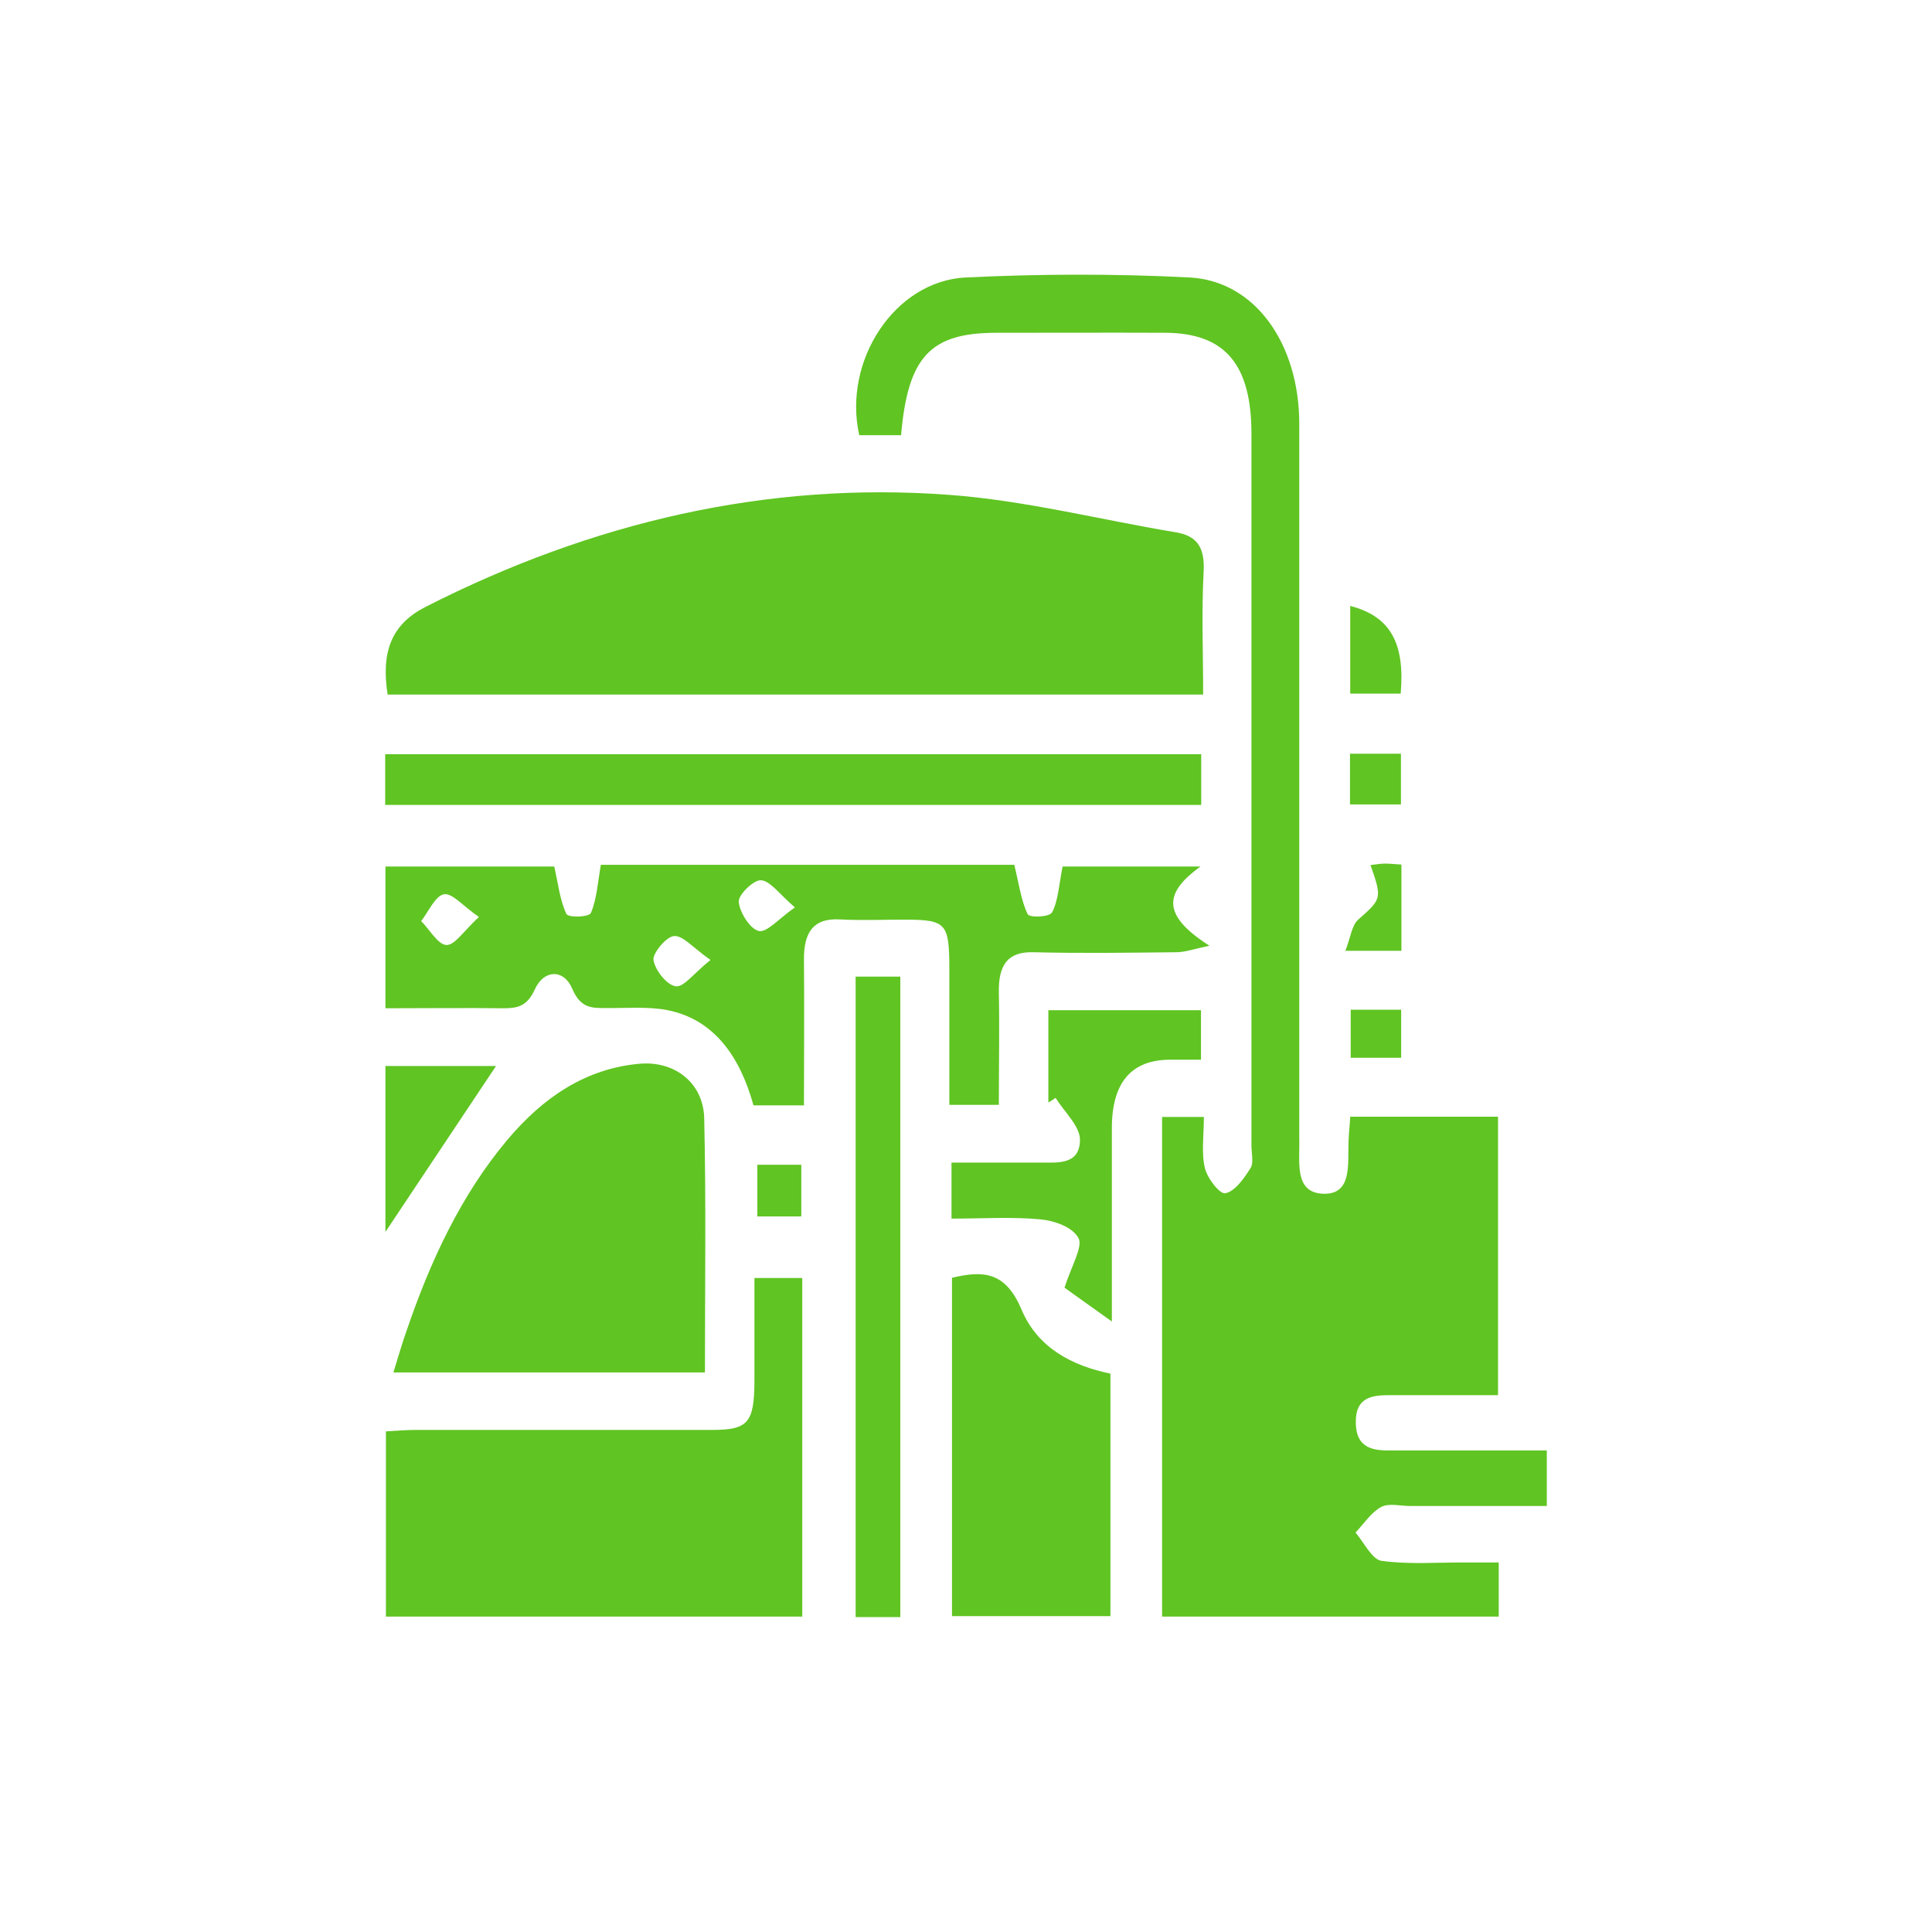 <?xml version="1.0" encoding="UTF-8"?> <svg xmlns="http://www.w3.org/2000/svg" id="Imágenes" viewBox="0 0 80 80"><defs><style> .cls-1 { fill: #60c422; } </style></defs><g id="_1QOax8" data-name="1QOax8"><g><path class="cls-1" d="M37.3,18.02h-1.72c-.69-3.07,1.46-6.38,4.4-6.53,3.09-.15,6.19-.16,9.28,0,2.7.14,4.54,2.73,4.54,6.07,0,9.82,0,19.63,0,29.45,0,.05,0,.09,0,.14.03.94-.23,2.23.98,2.28,1.23.05,1.02-1.24,1.06-2.18.01-.32.05-.63.07-1.01h6.12v11.53c-1.5,0-2.97,0-4.44,0-.72,0-1.47.04-1.45,1.15.02,1.08.75,1.15,1.48,1.14,2.12,0,4.24,0,6.43,0v2.3c-1.92,0-3.79,0-5.67,0-.4,0-.86-.13-1.19.04-.41.22-.71.69-1.06,1.06.35.41.68,1.11,1.07,1.17,1.15.16,2.32.06,3.49.07.43,0,.86,0,1.37,0v2.24h-13.94v-20.69h1.73c0,.76-.11,1.47.04,2.11.1.43.62,1.1.85,1.05.4-.08.77-.61,1.04-1.04.14-.21.04-.63.04-.95,0-9.82,0-19.63,0-29.45,0-2.89-1.1-4.18-3.57-4.19-2.33-.01-4.66,0-6.99,0-2.73,0-3.67.98-3.95,4.26Z"></path><path class="cls-1" d="M49.83,28.76H16.05c-.28-1.8.18-2.92,1.57-3.63,6.9-3.51,14.14-5.2,21.67-4.64,3.15.23,6.26,1.03,9.39,1.55.84.14,1.22.57,1.16,1.64-.09,1.65-.02,3.31-.02,5.08Z"></path><path class="cls-1" d="M49.72,35.87c-1.43,1.04-1.73,1.96.36,3.29-.63.13-1,.27-1.38.27-1.97.02-3.94.05-5.91,0-1.05-.03-1.45.51-1.43,1.66.03,1.52,0,3.04,0,4.66h-2.05c0-1.86,0-3.73,0-5.61,0-1.91-.13-2.05-1.79-2.06-.92,0-1.85.04-2.77-.01-1.03-.05-1.47.49-1.46,1.66.02,1.98,0,3.97,0,6.04h-2.09c-.55-1.99-1.61-3.55-3.55-3.94-.82-.16-1.68-.08-2.52-.09-.6,0-1.08.04-1.44-.81-.34-.8-1.16-.8-1.54.03-.33.73-.74.79-1.33.79-1.6-.02-3.2,0-4.86,0v-5.87h6.99c.16.69.23,1.38.5,1.96.08.17.95.14,1.02-.04.24-.57.28-1.25.41-1.99h17.12c.19.78.28,1.47.55,2.04.08.16.92.13,1.02-.08.25-.49.28-1.14.43-1.89h5.7ZM19.83,37.97c-.68-.47-1.1-1-1.45-.94-.36.07-.63.71-.94,1.11.35.35.69.97,1.04.99.35.02.72-.58,1.34-1.15ZM32.91,37.57c-.65-.56-1.02-1.1-1.4-1.12-.32-.02-.96.63-.92.9.05.46.48,1.12.83,1.2.34.07.79-.48,1.5-.98ZM29.42,39.75c-.73-.51-1.14-1.02-1.51-.99-.32.02-.9.72-.85,1,.08.44.56,1.03.92,1.08.33.05.74-.53,1.44-1.09Z"></path><path class="cls-1" d="M33.23,66.94H15.98v-7.67c.39-.02.81-.06,1.23-.06,4.09,0,8.19,0,12.28,0,1.49,0,1.74-.3,1.75-2.02,0-1.39,0-2.77,0-4.27h1.98v14.03Z"></path><path class="cls-1" d="M29.18,56.83h-12.89c.2-.64.35-1.18.54-1.71.99-2.91,2.26-5.63,4.16-7.9,1.5-1.79,3.27-2.97,5.47-3.17,1.44-.14,2.66.76,2.7,2.25.08,3.46.03,6.93.03,10.52Z"></path><path class="cls-1" d="M39.42,52.91c1.27-.3,2.21-.28,2.88,1.32.68,1.6,2.1,2.32,3.68,2.65v10.04h-6.56v-14Z"></path><path class="cls-1" d="M15.95,33.33v-2.1h33.79v2.1H15.95Z"></path><path class="cls-1" d="M37.28,66.96h-1.85v-26.52h1.85v26.52Z"></path><path class="cls-1" d="M43.41,45.66v-3.83h6.32v2.05c-.42,0-.84,0-1.27,0q-2.43,0-2.42,2.86c0,2.54,0,5.07,0,7.98-.86-.61-1.5-1.07-1.96-1.4.27-.86.77-1.7.58-2.05-.25-.47-1.02-.73-1.59-.78-1.19-.11-2.39-.03-3.67-.03v-2.32c1.27,0,2.5,0,3.73,0,.69,0,1.58.09,1.59-.94,0-.57-.65-1.16-1.01-1.74-.1.07-.21.14-.31.2Z"></path><path class="cls-1" d="M15.96,51.01v-6.87h4.58c-1.49,2.24-3.05,4.57-4.58,6.87Z"></path><path class="cls-1" d="M55.91,28.72v-3.63c1.65.43,2.27,1.52,2.09,3.63h-2.09Z"></path><path class="cls-1" d="M58.03,35.8v3.57h-2.32c.21-.54.27-1.06.52-1.28.98-.87,1.01-.87.52-2.27.21-.02.4-.06.59-.06.2,0,.39.02.69.04Z"></path><path class="cls-1" d="M55.9,33.31v-2.1h2.11v2.1h-2.11Z"></path><path class="cls-1" d="M55.93,43.8v-1.99h2.09v1.99h-2.09Z"></path><path class="cls-1" d="M33.18,50.37h-1.82v-2.14h1.82v2.14Z"></path></g></g></svg> 